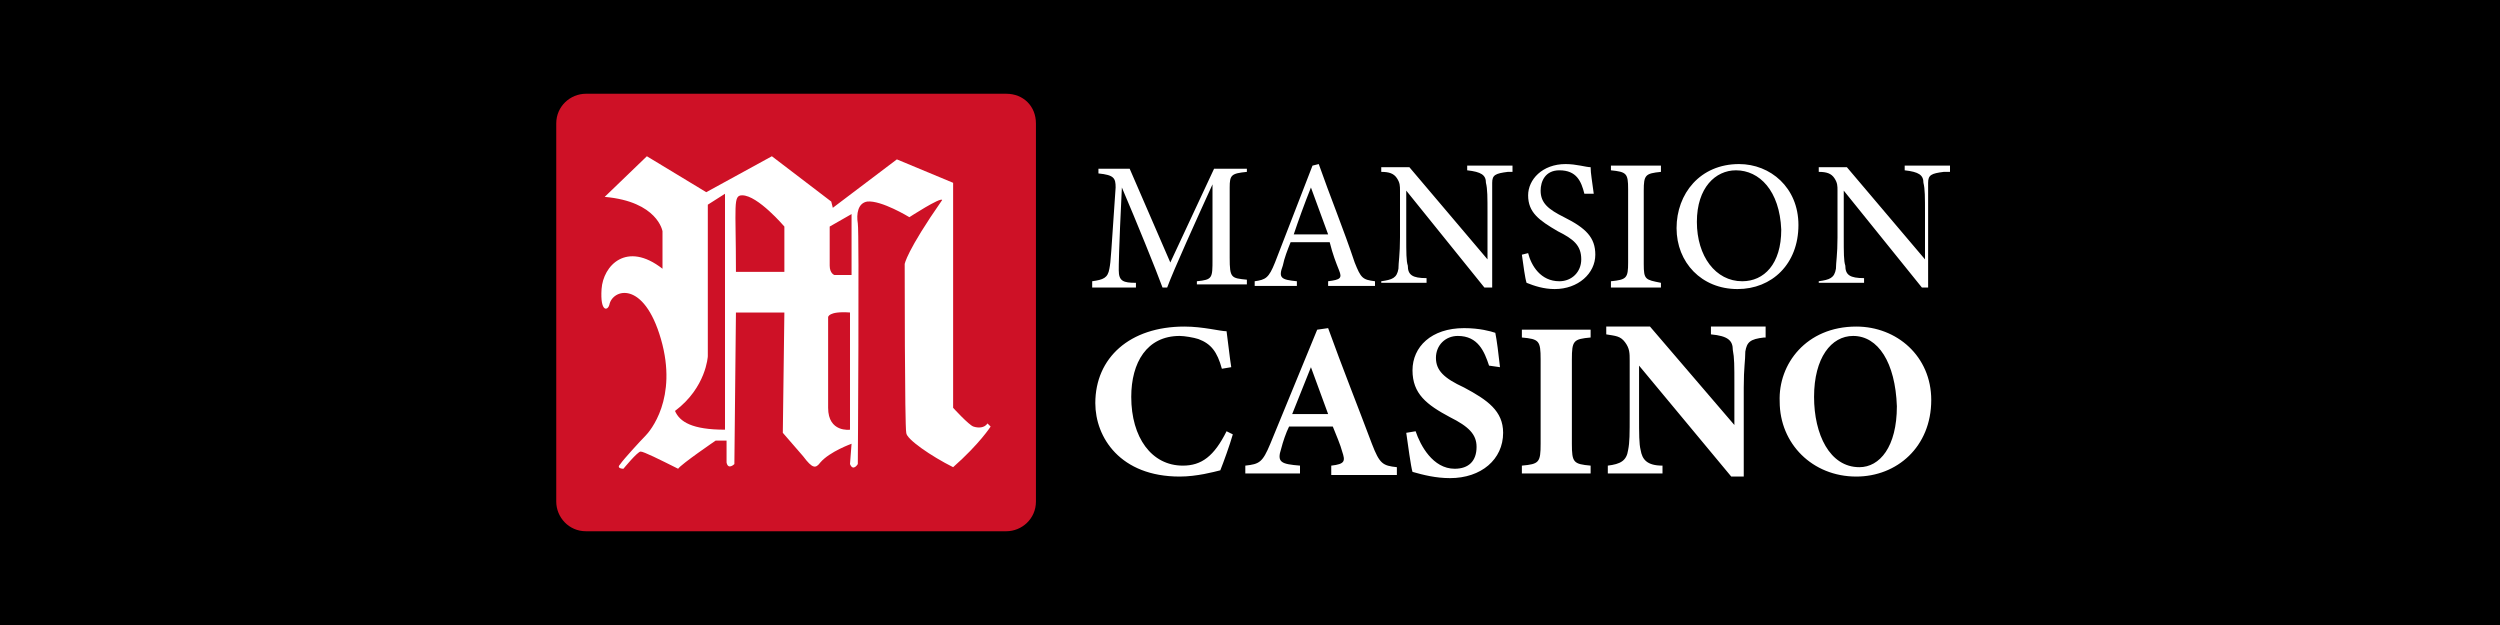 <?xml version="1.0" encoding="utf-8"?>
<svg xmlns="http://www.w3.org/2000/svg" xmlns:xlink="http://www.w3.org/1999/xlink" version="1.1" id="Layer_1" preserveAspectRatio="xMinYMin" x="0px" y="0px" width="160" height="40" viewBox="0 0 160 40" style="enable-background:new 0 0 160 40;" xml:space="preserve"><rect x="0" y="0" width="160" height="40" fill="#333333" stroke="none"/><style type="text/css">.st_311_0{fill:#fff}</style><svg x="0px" y="0px" width="160" height="40" class="bksvg-311" preserveAspectRatio="xMinYMin" viewBox="0 0 160 40"><path xmlns="http://www.w3.org/2000/svg" d="M0 0h160v40H0z"/><path xmlns="http://www.w3.org/2000/svg" class="st_311_0" d="M76.6 18.3V18c1-.1 1-.2 1-1.4v-4.8c-1 2.2-2.5 5.5-2.9 6.6h-.3c-.4-1.1-1.7-4.3-2.6-6.4-.2 4.1-.2 5-.2 5.3 0 .7.3.8 1.1.8v.3h-2.8V18c.7-.1 1-.2 1.1-.8.1-.5.1-.9.4-5.2 0-.6-.1-.8-1.1-.9v-.3h2l2.6 6 2.8-6h2.1v.2c-1 .1-1.1.2-1.1 1v4.5c0 1.3.1 1.3 1.1 1.4v.3h-3.2zM85 18.3V18c.8-.1.9-.2.7-.7-.2-.5-.4-1-.6-1.8h-2.5c-.2.5-.4 1-.5 1.5-.3.8-.1.9.9 1v.3h-2.7V18c.7-.1.9-.2 1.3-1.2l2.4-6.2.4-.1c.7 2 1.6 4.2 2.3 6.3.4 1 .5 1.1 1.3 1.2v.3h-3zM83.9 12c-.4 1-.8 2.1-1.1 3H85l-1.1-3zM96.5 11c-.8.1-1 .2-1 .7v6.7H95l-5-6.2v2.9c0 1.1 0 1.6.1 1.9 0 .6.3.8 1.2.8v.3h-2.9V18c.7-.1 1-.2 1.1-.8 0-.4.1-.9.1-2v-3c0-.3 0-.5-.2-.8-.2-.3-.5-.4-1-.4v-.3h1.8l5 5.9v-2.9c0-1.1 0-1.6-.1-2 0-.5-.3-.7-1.2-.8v-.3h2.9v.4zM101.4 12.4c-.2-.8-.5-1.5-1.6-1.5-.9 0-1.2.7-1.2 1.3 0 .8.5 1.2 1.5 1.7 1.4.7 2 1.3 2 2.4 0 1.2-1.1 2.2-2.6 2.2-.7 0-1.3-.2-1.8-.4-.1-.3-.2-1.1-.3-1.8l.4-.1c.2.8.8 1.8 2 1.8.8 0 1.4-.6 1.4-1.4 0-.9-.5-1.3-1.5-1.8-1.2-.7-1.9-1.2-1.9-2.3 0-1 .9-2 2.4-2 .7 0 1.3.2 1.6.2 0 .4.1.9.2 1.7h-.6zM103.1 18.3V18c1-.1 1.1-.2 1.1-1.2v-4.7c0-1-.1-1.1-1.1-1.2v-.3h3.2v.4c-1 .1-1.1.2-1.1 1.2v4.7c0 1 .1 1 1.1 1.2v.3h-3.2zM111.3 10.5c2 0 3.8 1.5 3.8 3.9 0 2.5-1.7 4.1-3.9 4.1-2.3 0-3.9-1.7-3.9-3.9s1.5-4.1 4-4.1zm-.2.4c-1.3 0-2.5 1.1-2.5 3.3 0 2.2 1.2 3.8 2.9 3.8 1.4 0 2.5-1.1 2.5-3.3-.1-2.5-1.4-3.8-2.9-3.8zM124.4 11c-.8.1-1 .2-1 .7v6.7h-.4l-5-6.2v2.9c0 1.1 0 1.6.1 1.9 0 .6.3.8 1.2.8v.3h-2.9V18c.7-.1 1-.2 1.1-.8 0-.4.1-.9.1-2v-3c0-.3 0-.5-.2-.8-.2-.3-.5-.4-1-.4v-.3h1.8l5 5.9v-2.9c0-1.1 0-1.6-.1-2 0-.5-.3-.7-1.2-.8v-.3h2.9v.4zM78.9 27.8c-.2.7-.6 1.8-.8 2.3-.4.1-1.5.4-2.6.4-3.8 0-5.4-2.5-5.4-4.7 0-2.9 2.2-4.9 5.7-4.9 1.2 0 2.3.3 2.7.3.1.7.2 1.7.3 2.3l-.6.1c-.3-1.1-.7-1.6-1.5-1.9-.3-.1-.9-.2-1.2-.2-2.1 0-3.1 1.7-3.1 3.9 0 2.6 1.3 4.4 3.3 4.4 1.2 0 2-.6 2.8-2.2l.4.2zM85.2 30.3v-.5c.9-.1.9-.3.7-.9-.1-.4-.4-1.1-.6-1.6h-2.8c-.2.4-.4 1-.5 1.4-.3.9 0 1 1.2 1.1v.5h-3.5v-.5c.9-.1 1.1-.2 1.6-1.4l3-7.3.7-.1c.9 2.5 1.9 5 2.8 7.4.5 1.3.7 1.4 1.6 1.5v.5h-4.2zm-1.3-6.8l-1.2 3H85l-1.1-3zM95.3 23.4c-.3-.9-.7-1.9-2-1.9-.8 0-1.4.6-1.4 1.4 0 .8.5 1.3 1.8 1.9 1.5.8 2.5 1.5 2.5 2.9 0 1.7-1.4 2.9-3.4 2.9-.9 0-1.7-.2-2.4-.4-.1-.3-.3-1.8-.4-2.5l.6-.1c.3.9 1.1 2.4 2.5 2.4.9 0 1.4-.5 1.4-1.4 0-.8-.5-1.3-1.7-1.9-1.5-.8-2.4-1.5-2.4-3s1.2-2.7 3.3-2.7c1 0 1.7.2 2 .3.1.5.2 1.3.3 2.2l-.7-.1zM97.4 30.3v-.5c1.1-.1 1.2-.2 1.2-1.4V23c0-1.2-.1-1.3-1.2-1.4v-.5h4.4v.5c-1.1.1-1.2.2-1.2 1.4v5.4c0 1.2.1 1.3 1.2 1.4v.5h-4.4zM112.9 21.6c-.9.1-1.1.3-1.2.9 0 .6-.1 1-.1 2.3v5.7h-.8l-5.9-7.1v3.2c0 1.2 0 1.8.1 2.2.1.6.4 1 1.4 1v.5h-3.5v-.5c.8-.1 1.2-.3 1.3-1 .1-.5.1-1 .1-2.3v-3.4c0-.5 0-.8-.3-1.2-.3-.4-.6-.4-1.2-.5v-.5h2.8l5.4 6.3v-2.6c0-1.2 0-1.7-.1-2.2 0-.6-.3-.9-1.4-1v-.5h3.5v.7zM118.8 20.9c2.6 0 4.8 1.9 4.8 4.7 0 3-2.2 4.9-4.8 4.9-2.8 0-4.9-2.1-4.9-4.8-.1-2.4 1.7-4.8 4.9-4.8zm-.2.6c-1.4 0-2.5 1.4-2.5 3.9 0 2.4 1 4.5 2.9 4.5 1.3 0 2.4-1.3 2.4-3.9-.1-2.8-1.2-4.5-2.8-4.5z"/><g xmlns="http://www.w3.org/2000/svg"><path d="M64.4 6H37.5c-1 0-1.9.8-1.9 1.9v24.2c0 1 .8 1.9 1.9 1.9h26.9c1 0 1.9-.8 1.9-1.9V7.9c0-1.1-.8-1.9-1.9-1.9z" fill="#ce1126"/><path class="st_311_0" d="M63.2 27.1c-.2.3-.6.3-.9.2S61 26.1 61 26.1V11.7l-3.6-1.5-4.1 3.1-.1-.4-3.8-2.9-4.2 2.3-3.8-2.3-2.7 2.6c3.4.3 3.7 2.2 3.7 2.2v2.4c-2.3-1.8-3.8-.2-3.9 1.3-.1 1.5.4 1.4.5 1 .2-1 2.2-1.6 3.3 2.2s-.7 5.9-1 6.2c-.3.3-1.4 1.5-1.6 1.8-.3.3.2.3.2.3s.9-1.1 1.1-1.1 1.2.5 2.4 1.1c.2-.3 2.4-1.8 2.4-1.8h.7v1.4c.1.5.5.1.5.1l.1-9.7h3.1l-.1 7.7s.7.8 1.3 1.5c.6.8.8.8 1.1.4.6-.7 2-1.2 2-1.2l-.1 1.3c.2.5.5 0 .5 0s.1-14.8 0-15.4 0-1.3.6-1.4c.9-.1 2.7 1 2.7 1s2-1.3 2.1-1.1c-2.3 3.3-2.4 4.1-2.4 4.1s0 10.4.1 10.8c0 .4 1.6 1.5 3 2.2 1.7-1.5 2.4-2.6 2.4-2.6l-.2-.2zm-16.8.4c-2.1 0-2.9-.5-3.2-1.2 2-1.5 2.1-3.5 2.1-3.5v-9.7l1.1-.7v15.1zm3.7-10.1h-3c0-4.3-.2-4.9.4-4.9 1 0 2.7 2 2.7 2v2.9zm4.3 10.1s-1.4.2-1.4-1.4v-5.8s0-.4 1.4-.3v7.5zm0-9.9h-1s-.3-.1-.3-.6v-2.5l1.4-.8v3.9z"/></g></svg></svg>
